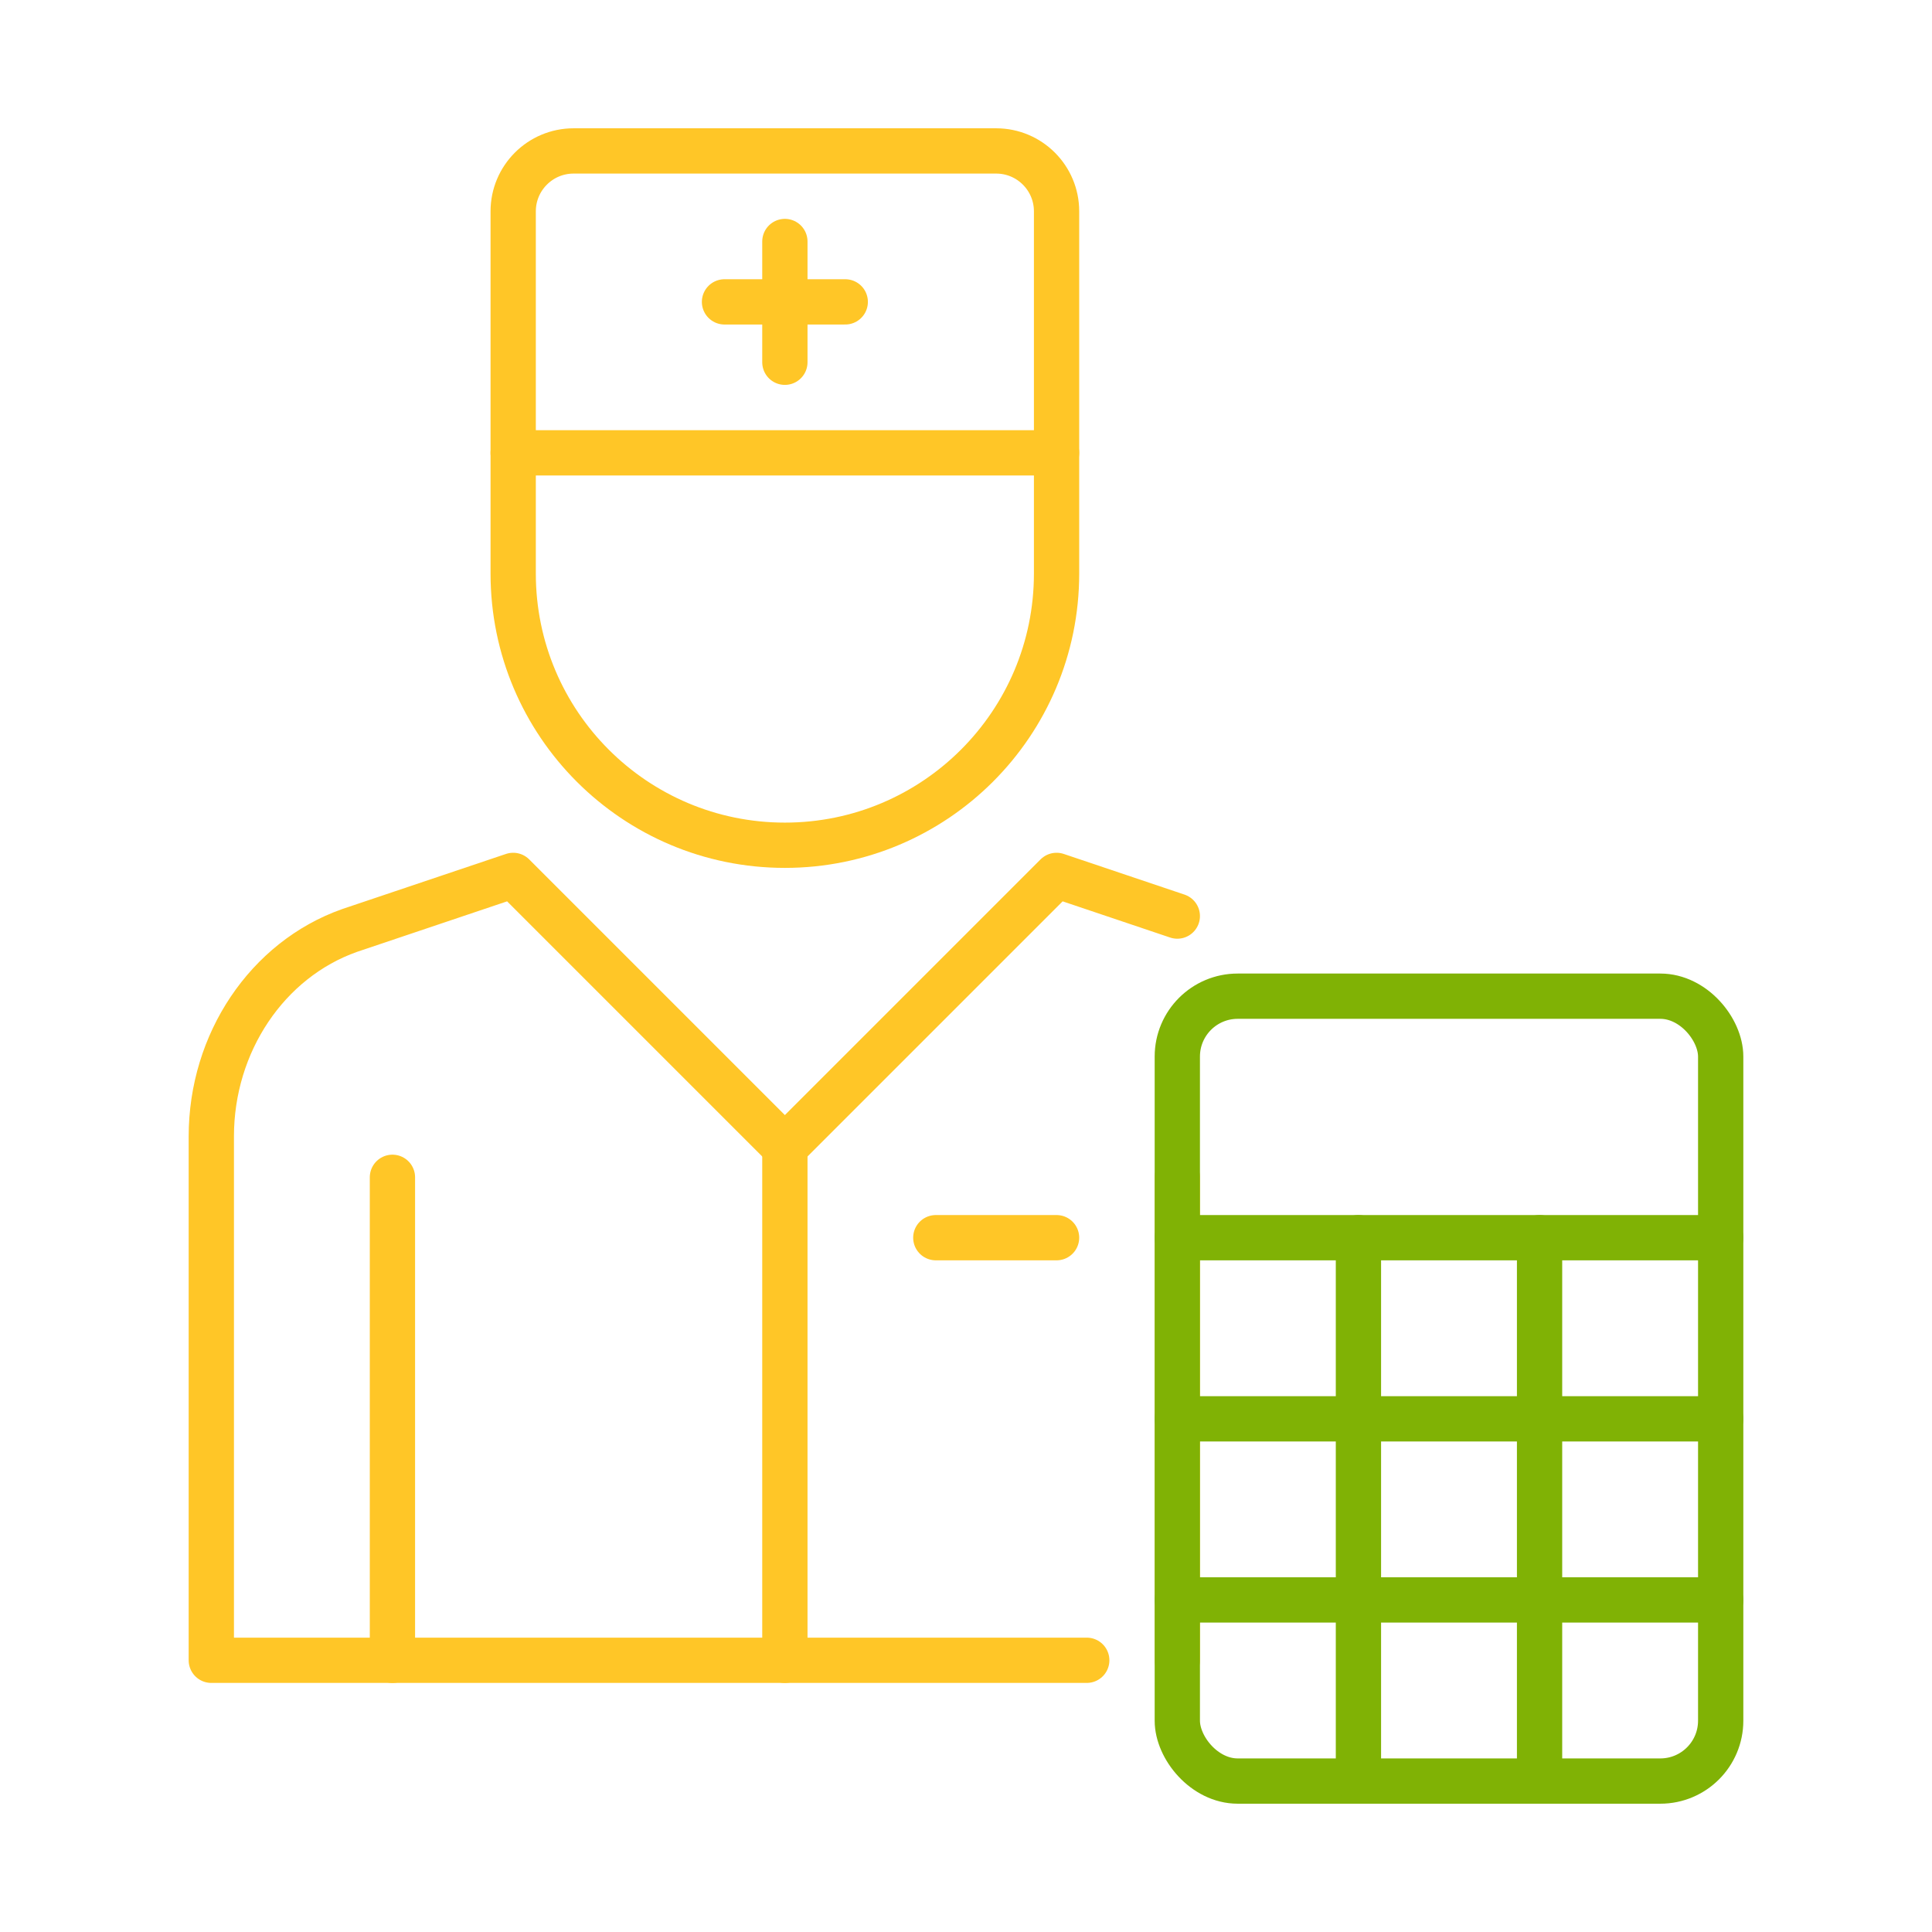 <svg viewBox="0 0 64 64" xmlns="http://www.w3.org/2000/svg"><g fill="none" stroke-linecap="round" stroke-linejoin="round" stroke-width="1.5"><g stroke="#ffc627"><path d="m39 30.346-4-1.347-9 9-9-9-5.422 1.825c-2.728.966-4.578 3.723-4.578 6.819v17.356h29"/><path d="m13 39v16"/><path d="m39 39v16"/><path d="m26 8v4"/><path d="m24 10h4"/><path d="m31 41h4"/><path d="m35 15h-18v-8c0-1.104.896-2 2-2h14c1.104 0 2 .896 2 2z"/><path d="m35 15v4c0 4.974-4.033 9-9 9s-9-4.026-9-9v-4"/><path d="m26 38v17"/></g><rect height="26" rx="2" stroke="#80b205" width="18" x="39" y="33"/><path d="m39 41h18" stroke="#80b205"/><path d="m39 53h18" stroke="#80b205"/><path d="m39 47h18" stroke="#80b205"/><path d="m51 41v18" stroke="#80b205"/><path d="m45 41v18" stroke="#80b205"/></g></svg>
